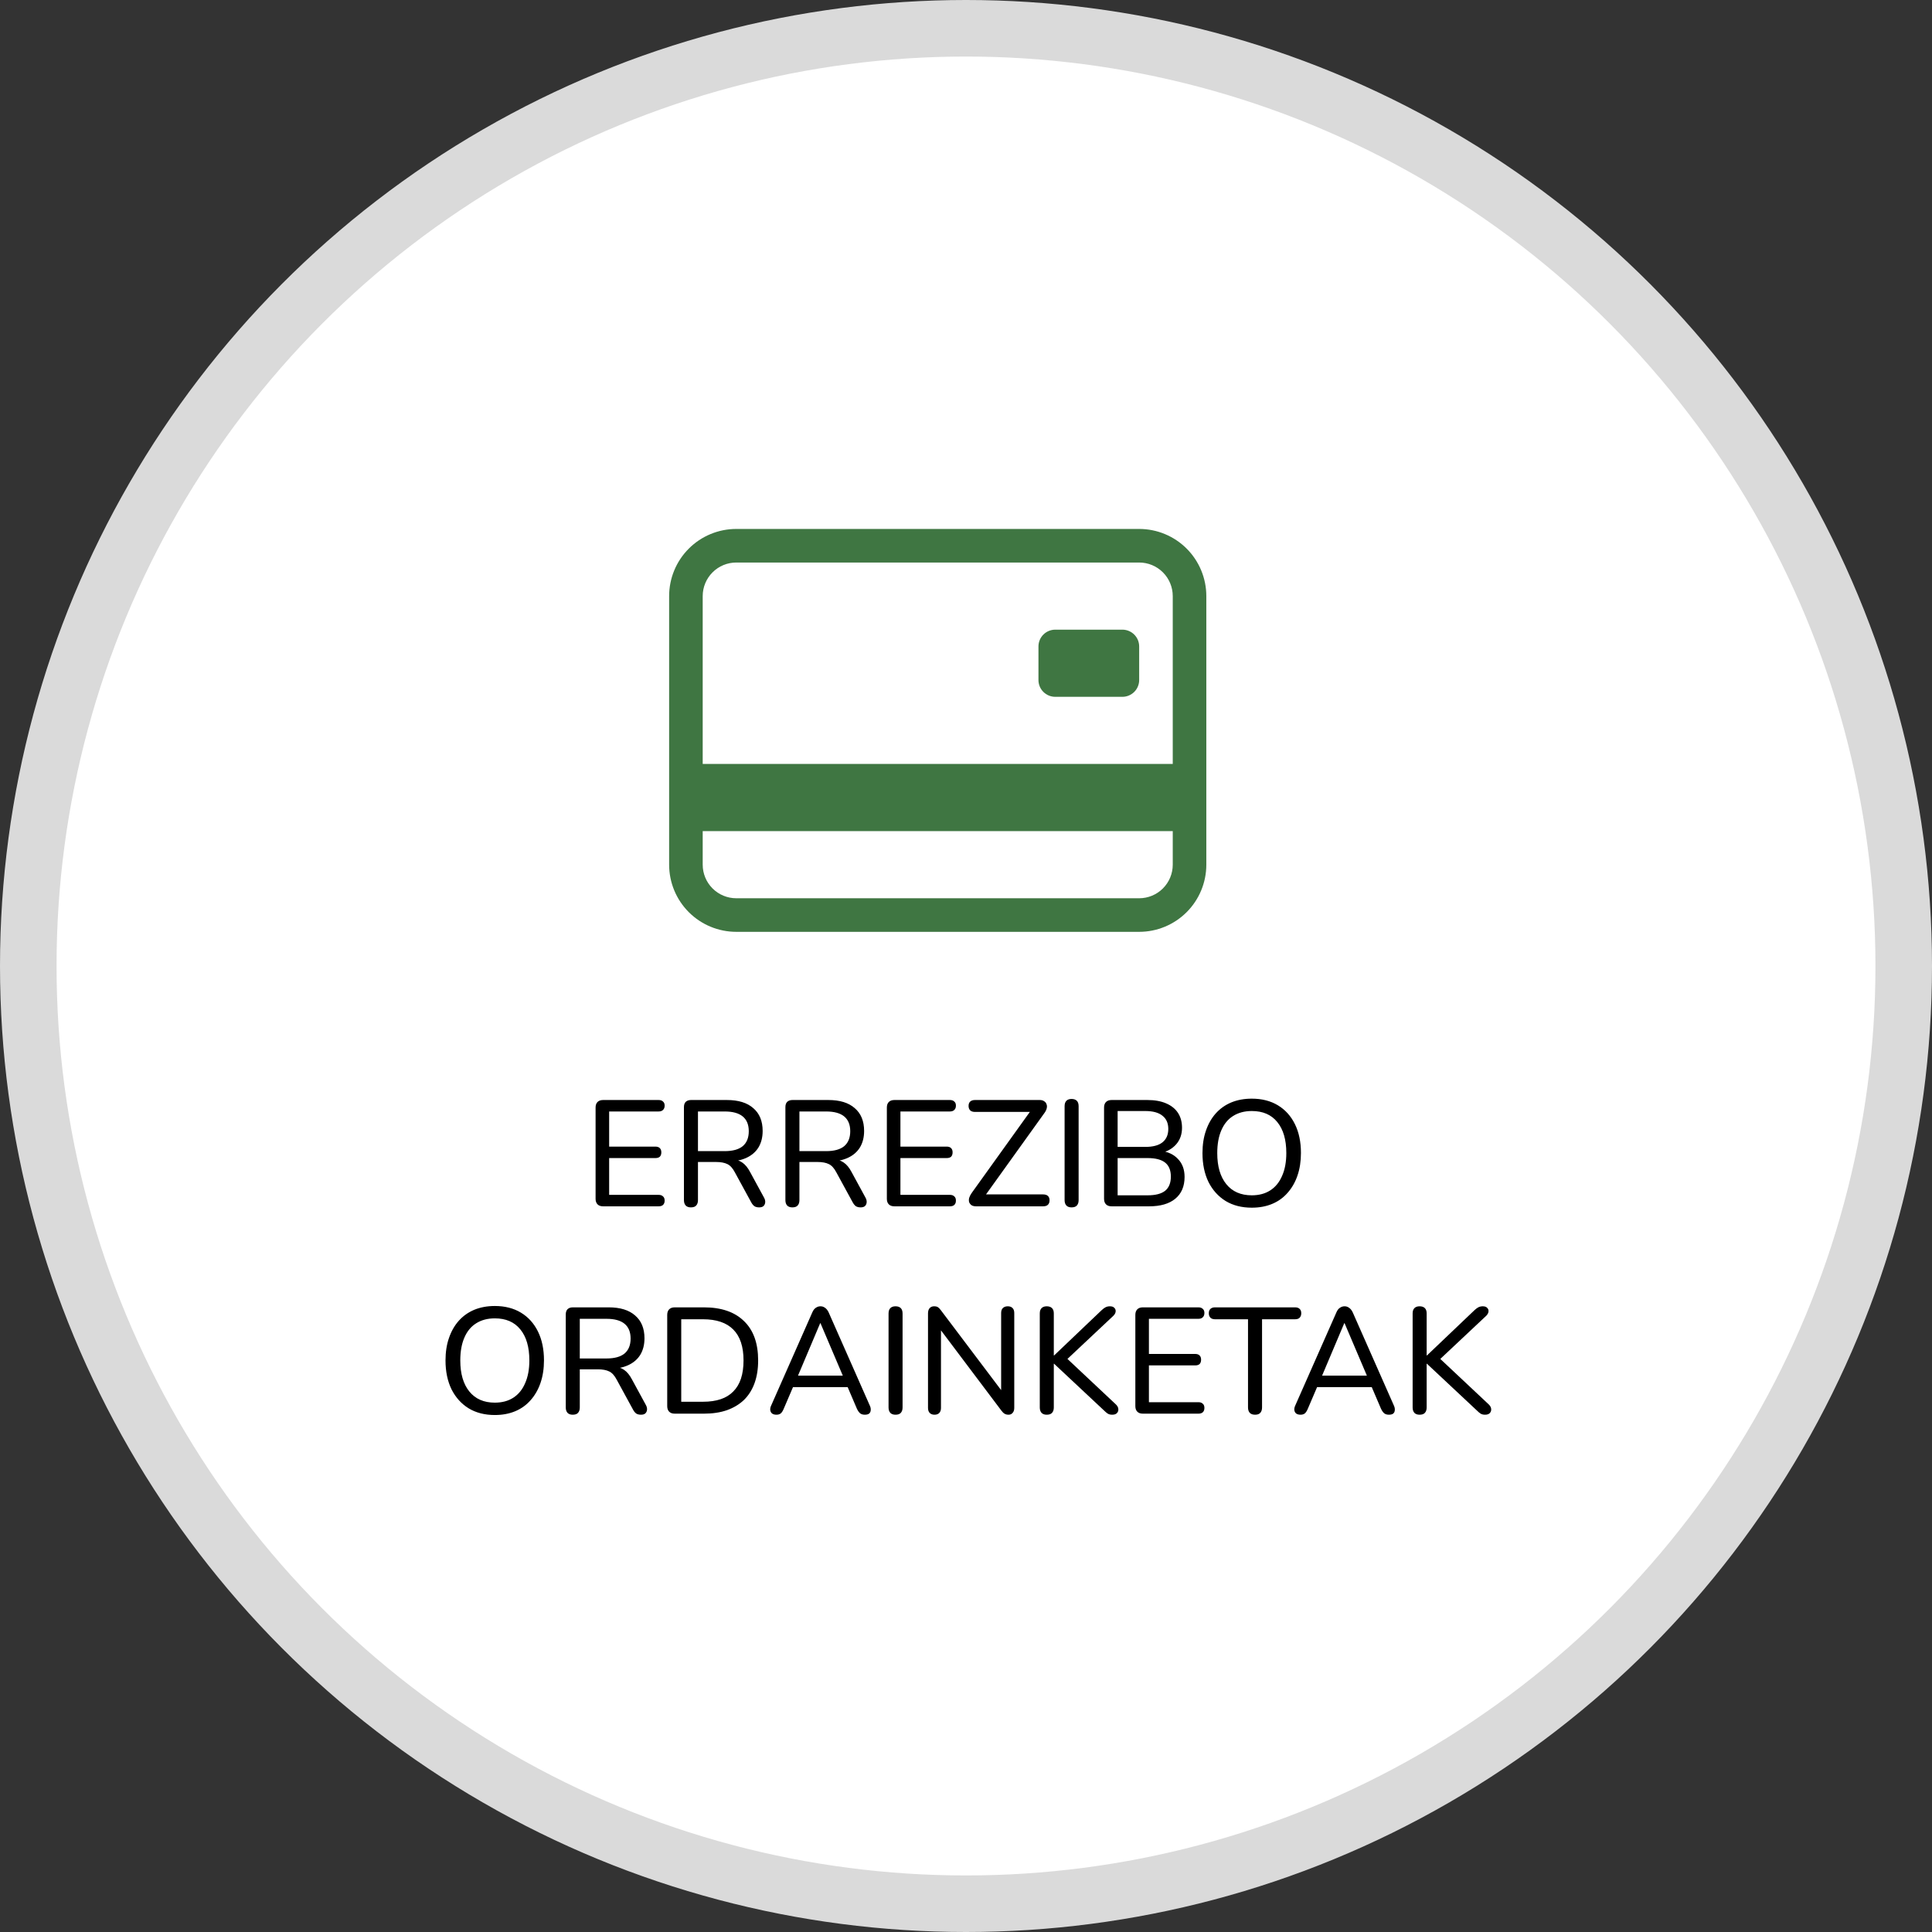 <svg width="205" height="205" viewBox="0 0 205 205" fill="none" xmlns="http://www.w3.org/2000/svg">
<rect x="0" y="0" width="205" height="205" fill="#333333" stroke="none"/>
<circle cx="102.5" cy="102.5" r="99.5" fill="white" stroke="#DADADA" stroke-width="6"/>
<path d="M63.996 128C63.74 128 63.543 127.931 63.404 127.792C63.265 127.653 63.196 127.456 63.196 127.2V117.52C63.196 117.264 63.265 117.067 63.404 116.928C63.543 116.789 63.74 116.72 63.996 116.72H69.884C70.087 116.72 70.241 116.773 70.348 116.88C70.465 116.976 70.524 117.12 70.524 117.312C70.524 117.515 70.465 117.669 70.348 117.776C70.241 117.883 70.087 117.936 69.884 117.936H64.636V121.664H69.548C69.751 121.664 69.905 121.717 70.012 121.824C70.119 121.931 70.172 122.08 70.172 122.272C70.172 122.475 70.119 122.629 70.012 122.736C69.905 122.832 69.751 122.88 69.548 122.88H64.636V126.784H69.884C70.087 126.784 70.241 126.837 70.348 126.944C70.465 127.04 70.524 127.189 70.524 127.392C70.524 127.595 70.465 127.749 70.348 127.856C70.241 127.952 70.087 128 69.884 128H63.996ZM73.307 128.112C73.072 128.112 72.891 128.048 72.763 127.92C72.635 127.781 72.571 127.589 72.571 127.344V117.472C72.571 117.227 72.635 117.04 72.763 116.912C72.902 116.784 73.088 116.72 73.323 116.72H77.131C78.347 116.72 79.28 117.008 79.931 117.584C80.592 118.149 80.923 118.955 80.923 120C80.923 120.683 80.774 121.269 80.475 121.76C80.176 122.24 79.744 122.608 79.179 122.864C78.614 123.12 77.931 123.248 77.131 123.248L77.291 123.024H77.643C78.07 123.024 78.438 123.131 78.747 123.344C79.067 123.557 79.35 123.899 79.595 124.368L81.067 127.072C81.163 127.243 81.206 127.408 81.195 127.568C81.184 127.728 81.126 127.861 81.019 127.968C80.912 128.064 80.758 128.112 80.555 128.112C80.342 128.112 80.171 128.069 80.043 127.984C79.915 127.888 79.803 127.749 79.707 127.568L77.979 124.4C77.744 123.952 77.478 123.659 77.179 123.52C76.88 123.371 76.48 123.296 75.979 123.296H74.059V127.344C74.059 127.589 73.995 127.781 73.867 127.92C73.75 128.048 73.563 128.112 73.307 128.112ZM74.059 122.144H76.891C77.744 122.144 78.384 121.968 78.811 121.616C79.238 121.253 79.451 120.725 79.451 120.032C79.451 119.339 79.238 118.816 78.811 118.464C78.384 118.112 77.744 117.936 76.891 117.936H74.059V122.144ZM84.073 128.112C83.838 128.112 83.657 128.048 83.529 127.92C83.401 127.781 83.337 127.589 83.337 127.344V117.472C83.337 117.227 83.401 117.04 83.529 116.912C83.667 116.784 83.854 116.72 84.089 116.72H87.897C89.113 116.72 90.046 117.008 90.697 117.584C91.358 118.149 91.689 118.955 91.689 120C91.689 120.683 91.539 121.269 91.241 121.76C90.942 122.24 90.51 122.608 89.945 122.864C89.379 123.12 88.697 123.248 87.897 123.248L88.057 123.024H88.409C88.835 123.024 89.203 123.131 89.513 123.344C89.833 123.557 90.115 123.899 90.361 124.368L91.833 127.072C91.929 127.243 91.971 127.408 91.961 127.568C91.95 127.728 91.891 127.861 91.785 127.968C91.678 128.064 91.523 128.112 91.321 128.112C91.107 128.112 90.937 128.069 90.809 127.984C90.681 127.888 90.569 127.749 90.473 127.568L88.745 124.4C88.51 123.952 88.243 123.659 87.945 123.52C87.646 123.371 87.246 123.296 86.745 123.296H84.825V127.344C84.825 127.589 84.761 127.781 84.633 127.92C84.515 128.048 84.329 128.112 84.073 128.112ZM84.825 122.144H87.657C88.51 122.144 89.15 121.968 89.577 121.616C90.003 121.253 90.217 120.725 90.217 120.032C90.217 119.339 90.003 118.816 89.577 118.464C89.15 118.112 88.51 117.936 87.657 117.936H84.825V122.144ZM94.902 128C94.646 128 94.449 127.931 94.31 127.792C94.171 127.653 94.102 127.456 94.102 127.2V117.52C94.102 117.264 94.171 117.067 94.31 116.928C94.449 116.789 94.646 116.72 94.902 116.72H100.79C100.993 116.72 101.148 116.773 101.254 116.88C101.372 116.976 101.43 117.12 101.43 117.312C101.43 117.515 101.372 117.669 101.254 117.776C101.148 117.883 100.993 117.936 100.79 117.936H95.542V121.664H100.454C100.657 121.664 100.812 121.717 100.918 121.824C101.025 121.931 101.078 122.08 101.078 122.272C101.078 122.475 101.025 122.629 100.918 122.736C100.812 122.832 100.657 122.88 100.454 122.88H95.542V126.784H100.79C100.993 126.784 101.148 126.837 101.254 126.944C101.372 127.04 101.43 127.189 101.43 127.392C101.43 127.595 101.372 127.749 101.254 127.856C101.148 127.952 100.993 128 100.79 128H94.902ZM103.573 128C103.381 128 103.221 127.963 103.093 127.888C102.976 127.803 102.891 127.696 102.837 127.568C102.795 127.429 102.795 127.275 102.837 127.104C102.891 126.933 102.981 126.757 103.109 126.576L109.653 117.456V117.984H103.461C103.237 117.984 103.067 117.931 102.949 117.824C102.832 117.707 102.773 117.547 102.773 117.344C102.773 117.141 102.832 116.987 102.949 116.88C103.067 116.773 103.237 116.72 103.461 116.72H110.325C110.517 116.72 110.672 116.763 110.789 116.848C110.917 116.923 111.003 117.029 111.045 117.168C111.099 117.296 111.104 117.445 111.061 117.616C111.019 117.787 110.928 117.963 110.789 118.144L104.245 127.264V126.736H110.677C110.901 126.736 111.072 126.789 111.189 126.896C111.307 127.003 111.365 127.157 111.365 127.36C111.365 127.563 111.307 127.723 111.189 127.84C111.072 127.947 110.901 128 110.677 128H103.573ZM113.698 128.112C113.463 128.112 113.282 128.048 113.154 127.92C113.026 127.781 112.962 127.589 112.962 127.344V117.376C112.962 117.12 113.026 116.928 113.154 116.8C113.282 116.672 113.463 116.608 113.698 116.608C113.943 116.608 114.13 116.672 114.258 116.8C114.386 116.928 114.45 117.12 114.45 117.376V127.344C114.45 127.589 114.386 127.781 114.258 127.92C114.14 128.048 113.954 128.112 113.698 128.112ZM117.949 128C117.693 128 117.496 127.931 117.357 127.792C117.218 127.653 117.149 127.456 117.149 127.2V117.52C117.149 117.264 117.218 117.067 117.357 116.928C117.496 116.789 117.693 116.72 117.949 116.72H121.741C122.52 116.72 123.181 116.837 123.725 117.072C124.28 117.307 124.701 117.643 124.989 118.08C125.277 118.517 125.421 119.045 125.421 119.664C125.421 120.357 125.218 120.939 124.813 121.408C124.408 121.877 123.853 122.192 123.149 122.352V122.112C123.938 122.208 124.557 122.501 125.005 122.992C125.464 123.472 125.693 124.101 125.693 124.88C125.693 125.883 125.362 126.656 124.701 127.2C124.05 127.733 123.128 128 121.933 128H117.949ZM118.589 126.832H121.773C122.605 126.832 123.224 126.672 123.629 126.352C124.034 126.021 124.237 125.52 124.237 124.848C124.237 124.176 124.034 123.68 123.629 123.36C123.224 123.04 122.605 122.88 121.773 122.88H118.589V126.832ZM118.589 121.696H121.517C122.328 121.696 122.936 121.536 123.341 121.216C123.757 120.885 123.965 120.411 123.965 119.792C123.965 119.173 123.757 118.704 123.341 118.384C122.936 118.053 122.328 117.888 121.517 117.888H118.589V121.696ZM132.824 128.144C131.758 128.144 130.835 127.909 130.056 127.44C129.278 126.96 128.67 126.288 128.232 125.424C127.806 124.549 127.592 123.525 127.592 122.352C127.592 121.467 127.715 120.672 127.96 119.968C128.206 119.253 128.552 118.645 129 118.144C129.459 117.632 130.008 117.243 130.648 116.976C131.299 116.709 132.024 116.576 132.824 116.576C133.891 116.576 134.814 116.811 135.592 117.28C136.371 117.749 136.974 118.416 137.4 119.28C137.827 120.144 138.04 121.163 138.04 122.336C138.04 123.221 137.918 124.021 137.672 124.736C137.427 125.451 137.075 126.064 136.616 126.576C136.168 127.088 135.624 127.477 134.984 127.744C134.344 128.011 133.624 128.144 132.824 128.144ZM132.824 126.832C133.592 126.832 134.248 126.656 134.792 126.304C135.336 125.952 135.752 125.44 136.04 124.768C136.339 124.096 136.488 123.291 136.488 122.352C136.488 120.933 136.168 119.835 135.528 119.056C134.899 118.277 133.998 117.888 132.824 117.888C132.056 117.888 131.395 118.064 130.84 118.416C130.296 118.757 129.88 119.264 129.592 119.936C129.304 120.597 129.16 121.403 129.16 122.352C129.16 123.76 129.48 124.859 130.12 125.648C130.76 126.437 131.662 126.832 132.824 126.832ZM52.504 150.144C51.438 150.144 50.515 149.909 49.736 149.44C48.958 148.96 48.349 148.288 47.912 147.424C47.486 146.549 47.272 145.525 47.272 144.352C47.272 143.467 47.395 142.672 47.64 141.968C47.886 141.253 48.232 140.645 48.68 140.144C49.139 139.632 49.688 139.243 50.328 138.976C50.979 138.709 51.704 138.576 52.504 138.576C53.571 138.576 54.493 138.811 55.272 139.28C56.051 139.749 56.654 140.416 57.08 141.28C57.507 142.144 57.72 143.163 57.72 144.336C57.72 145.221 57.597 146.021 57.352 146.736C57.107 147.451 56.755 148.064 56.296 148.576C55.848 149.088 55.304 149.477 54.664 149.744C54.024 150.011 53.304 150.144 52.504 150.144ZM52.504 148.832C53.272 148.832 53.928 148.656 54.472 148.304C55.016 147.952 55.432 147.44 55.72 146.768C56.019 146.096 56.168 145.291 56.168 144.352C56.168 142.933 55.848 141.835 55.208 141.056C54.579 140.277 53.678 139.888 52.504 139.888C51.736 139.888 51.075 140.064 50.52 140.416C49.976 140.757 49.56 141.264 49.272 141.936C48.984 142.597 48.84 143.403 48.84 144.352C48.84 145.76 49.16 146.859 49.8 147.648C50.44 148.437 51.342 148.832 52.504 148.832ZM60.768 150.112C60.533 150.112 60.352 150.048 60.224 149.92C60.096 149.781 60.032 149.589 60.032 149.344V139.472C60.032 139.227 60.096 139.04 60.224 138.912C60.362 138.784 60.549 138.72 60.784 138.72H64.592C65.808 138.72 66.741 139.008 67.392 139.584C68.053 140.149 68.384 140.955 68.384 142C68.384 142.683 68.234 143.269 67.936 143.76C67.637 144.24 67.205 144.608 66.64 144.864C66.075 145.12 65.392 145.248 64.592 145.248L64.752 145.024H65.104C65.531 145.024 65.898 145.131 66.208 145.344C66.528 145.557 66.811 145.899 67.056 146.368L68.528 149.072C68.624 149.243 68.666 149.408 68.656 149.568C68.645 149.728 68.587 149.861 68.48 149.968C68.373 150.064 68.219 150.112 68.016 150.112C67.802 150.112 67.632 150.069 67.504 149.984C67.376 149.888 67.264 149.749 67.168 149.568L65.44 146.4C65.205 145.952 64.939 145.659 64.64 145.52C64.341 145.371 63.941 145.296 63.44 145.296H61.52V149.344C61.52 149.589 61.456 149.781 61.328 149.92C61.211 150.048 61.024 150.112 60.768 150.112ZM61.52 144.144H64.352C65.205 144.144 65.845 143.968 66.272 143.616C66.698 143.253 66.912 142.725 66.912 142.032C66.912 141.339 66.698 140.816 66.272 140.464C65.845 140.112 65.205 139.936 64.352 139.936H61.52V144.144ZM71.597 150C71.341 150 71.144 149.931 71.005 149.792C70.867 149.653 70.797 149.456 70.797 149.2V139.52C70.797 139.264 70.867 139.067 71.005 138.928C71.144 138.789 71.341 138.72 71.597 138.72H74.686C76.531 138.72 77.95 139.205 78.942 140.176C79.944 141.136 80.445 142.528 80.445 144.352C80.445 145.259 80.317 146.064 80.061 146.768C79.805 147.472 79.432 148.064 78.942 148.544C78.451 149.013 77.848 149.376 77.133 149.632C76.43 149.877 75.614 150 74.686 150H71.597ZM72.285 148.736H74.59C75.315 148.736 75.944 148.645 76.478 148.464C77.011 148.283 77.454 148.011 77.805 147.648C78.168 147.285 78.44 146.832 78.621 146.288C78.803 145.733 78.894 145.088 78.894 144.352C78.894 142.891 78.531 141.797 77.805 141.072C77.091 140.347 76.019 139.984 74.59 139.984H72.285V148.736ZM82.388 150.112C82.195 150.112 82.041 150.069 81.924 149.984C81.817 149.899 81.753 149.781 81.731 149.632C81.71 149.483 81.742 149.317 81.828 149.136L86.195 139.248C86.291 139.024 86.414 138.864 86.564 138.768C86.713 138.661 86.878 138.608 87.059 138.608C87.241 138.608 87.401 138.661 87.54 138.768C87.689 138.864 87.817 139.024 87.924 139.248L92.291 149.136C92.377 149.317 92.409 149.488 92.388 149.648C92.377 149.797 92.318 149.915 92.212 150C92.105 150.075 91.956 150.112 91.763 150.112C91.55 150.112 91.379 150.059 91.251 149.952C91.124 149.835 91.011 149.669 90.915 149.456L89.779 146.8L90.468 147.184H83.62L84.308 146.8L83.171 149.456C83.076 149.691 82.969 149.861 82.852 149.968C82.734 150.064 82.579 150.112 82.388 150.112ZM87.028 140.4L84.531 146.304L84.147 145.968H89.939L89.572 146.304L87.059 140.4H87.028ZM95.018 150.112C94.783 150.112 94.602 150.048 94.474 149.92C94.346 149.781 94.282 149.589 94.282 149.344V139.376C94.282 139.12 94.346 138.928 94.474 138.8C94.602 138.672 94.783 138.608 95.018 138.608C95.263 138.608 95.45 138.672 95.578 138.8C95.706 138.928 95.77 139.12 95.77 139.376V149.344C95.77 149.589 95.706 149.781 95.578 149.92C95.46 150.048 95.274 150.112 95.018 150.112ZM99.157 150.112C98.944 150.112 98.773 150.048 98.645 149.92C98.528 149.792 98.469 149.616 98.469 149.392V139.36C98.469 139.115 98.528 138.928 98.645 138.8C98.763 138.672 98.917 138.608 99.109 138.608C99.291 138.608 99.429 138.64 99.525 138.704C99.621 138.768 99.728 138.88 99.845 139.04L106.629 148.032H106.229V139.328C106.229 139.093 106.288 138.917 106.405 138.8C106.533 138.672 106.709 138.608 106.933 138.608C107.157 138.608 107.328 138.672 107.445 138.8C107.563 138.917 107.621 139.093 107.621 139.328V149.392C107.621 149.616 107.563 149.792 107.445 149.92C107.339 150.048 107.195 150.112 107.013 150.112C106.843 150.112 106.699 150.075 106.581 150C106.475 149.936 106.363 149.824 106.245 149.664L99.477 140.672H99.845V149.392C99.845 149.616 99.787 149.792 99.669 149.92C99.552 150.048 99.381 150.112 99.157 150.112ZM111.065 150.112C110.83 150.112 110.649 150.048 110.521 149.92C110.393 149.781 110.329 149.589 110.329 149.344V139.36C110.329 139.115 110.393 138.928 110.521 138.8C110.649 138.672 110.83 138.608 111.065 138.608C111.31 138.608 111.497 138.672 111.625 138.8C111.753 138.928 111.817 139.115 111.817 139.36V143.824H111.849L116.905 139.008C117.054 138.869 117.193 138.768 117.321 138.704C117.459 138.64 117.609 138.608 117.769 138.608C117.993 138.608 118.153 138.667 118.249 138.784C118.355 138.891 118.398 139.024 118.377 139.184C118.355 139.333 118.275 139.477 118.137 139.616L112.857 144.576L112.873 143.824L118.393 149.008C118.563 149.168 118.654 149.339 118.665 149.52C118.675 149.691 118.622 149.835 118.505 149.952C118.398 150.059 118.233 150.112 118.009 150.112C117.827 150.112 117.673 150.075 117.545 150C117.427 149.925 117.289 149.808 117.129 149.648L111.849 144.704H111.817V149.344C111.817 149.589 111.753 149.781 111.625 149.92C111.507 150.048 111.321 150.112 111.065 150.112ZM121.269 150C121.013 150 120.816 149.931 120.677 149.792C120.539 149.653 120.469 149.456 120.469 149.2V139.52C120.469 139.264 120.539 139.067 120.677 138.928C120.816 138.789 121.013 138.72 121.269 138.72H127.157C127.36 138.72 127.515 138.773 127.621 138.88C127.739 138.976 127.797 139.12 127.797 139.312C127.797 139.515 127.739 139.669 127.621 139.776C127.515 139.883 127.36 139.936 127.157 139.936H121.909V143.664H126.821C127.024 143.664 127.179 143.717 127.285 143.824C127.392 143.931 127.445 144.08 127.445 144.272C127.445 144.475 127.392 144.629 127.285 144.736C127.179 144.832 127.024 144.88 126.821 144.88H121.909V148.784H127.157C127.36 148.784 127.515 148.837 127.621 148.944C127.739 149.04 127.797 149.189 127.797 149.392C127.797 149.595 127.739 149.749 127.621 149.856C127.515 149.952 127.36 150 127.157 150H121.269ZM133.177 150.112C132.931 150.112 132.745 150.048 132.617 149.92C132.489 149.781 132.424 149.589 132.424 149.344V139.984H128.921C128.718 139.984 128.558 139.931 128.441 139.824C128.323 139.707 128.264 139.547 128.264 139.344C128.264 139.141 128.323 138.987 128.441 138.88C128.558 138.773 128.718 138.72 128.921 138.72H137.417C137.63 138.72 137.79 138.773 137.897 138.88C138.014 138.987 138.073 139.141 138.073 139.344C138.073 139.547 138.014 139.707 137.897 139.824C137.79 139.931 137.63 139.984 137.417 139.984H133.913V149.344C133.913 149.589 133.849 149.781 133.721 149.92C133.603 150.048 133.422 150.112 133.177 150.112ZM137.997 150.112C137.805 150.112 137.65 150.069 137.533 149.984C137.426 149.899 137.362 149.781 137.341 149.632C137.32 149.483 137.352 149.317 137.437 149.136L141.805 139.248C141.901 139.024 142.024 138.864 142.173 138.768C142.322 138.661 142.488 138.608 142.669 138.608C142.85 138.608 143.01 138.661 143.149 138.768C143.298 138.864 143.426 139.024 143.533 139.248L147.901 149.136C147.986 149.317 148.018 149.488 147.997 149.648C147.986 149.797 147.928 149.915 147.821 150C147.714 150.075 147.565 150.112 147.373 150.112C147.16 150.112 146.989 150.059 146.861 149.952C146.733 149.835 146.621 149.669 146.525 149.456L145.389 146.8L146.077 147.184H139.229L139.917 146.8L138.781 149.456C138.685 149.691 138.578 149.861 138.461 149.968C138.344 150.064 138.189 150.112 137.997 150.112ZM142.637 140.4L140.141 146.304L139.757 145.968H145.549L145.181 146.304L142.669 140.4H142.637ZM150.627 150.112C150.393 150.112 150.211 150.048 150.083 149.92C149.955 149.781 149.891 149.589 149.891 149.344V139.36C149.891 139.115 149.955 138.928 150.083 138.8C150.211 138.672 150.393 138.608 150.627 138.608C150.873 138.608 151.059 138.672 151.187 138.8C151.315 138.928 151.379 139.115 151.379 139.36V143.824H151.411L156.467 139.008C156.617 138.869 156.755 138.768 156.883 138.704C157.022 138.64 157.171 138.608 157.331 138.608C157.555 138.608 157.715 138.667 157.811 138.784C157.918 138.891 157.961 139.024 157.939 139.184C157.918 139.333 157.838 139.477 157.699 139.616L152.419 144.576L152.435 143.824L157.955 149.008C158.126 149.168 158.217 149.339 158.227 149.52C158.238 149.691 158.185 149.835 158.067 149.952C157.961 150.059 157.795 150.112 157.571 150.112C157.39 150.112 157.235 150.075 157.107 150C156.99 149.925 156.851 149.808 156.691 149.648L151.411 144.704H151.379V149.344C151.379 149.589 151.315 149.781 151.187 149.92C151.07 150.048 150.883 150.112 150.627 150.112Z" fill="black"/>
<g clip-path="url(#clip0_8_459)">
<path d="M110.188 68.594C110.188 68.121 110.375 67.668 110.709 67.334C111.043 67 111.496 66.812 111.969 66.812H119.094C119.566 66.812 120.019 67 120.353 67.334C120.687 67.668 120.875 68.121 120.875 68.594V72.156C120.875 72.629 120.687 73.082 120.353 73.416C120.019 73.75 119.566 73.938 119.094 73.938H111.969C111.496 73.938 111.043 73.75 110.709 73.416C110.375 73.082 110.188 72.629 110.188 72.156V68.594Z" fill="#3F7642"/>
<path d="M78.125 56.125C76.235 56.125 74.423 56.876 73.087 58.212C71.751 59.548 71 61.36 71 63.25V91.75C71 93.64 71.751 95.452 73.087 96.788C74.423 98.124 76.235 98.875 78.125 98.875H120.875C122.765 98.875 124.577 98.124 125.913 96.788C127.249 95.452 128 93.64 128 91.75V63.25C128 61.36 127.249 59.548 125.913 58.212C124.577 56.876 122.765 56.125 120.875 56.125H78.125ZM124.438 63.25V81.062H74.562V63.25C74.562 62.305 74.938 61.399 75.606 60.731C76.274 60.063 77.18 59.688 78.125 59.688H120.875C121.82 59.688 122.726 60.063 123.394 60.731C124.062 61.399 124.438 62.305 124.438 63.25ZM120.875 95.312H78.125C77.18 95.312 76.274 94.937 75.606 94.269C74.938 93.601 74.562 92.695 74.562 91.75V88.188H124.438V91.75C124.438 92.695 124.062 93.601 123.394 94.269C122.726 94.937 121.82 95.312 120.875 95.312Z" fill="#3F7642"/>
</g>
<defs>
<clipPath id="clip0_8_459">
<rect width="57" height="57" fill="white" transform="translate(71 49)"/>
</clipPath>
</defs>
</svg>
